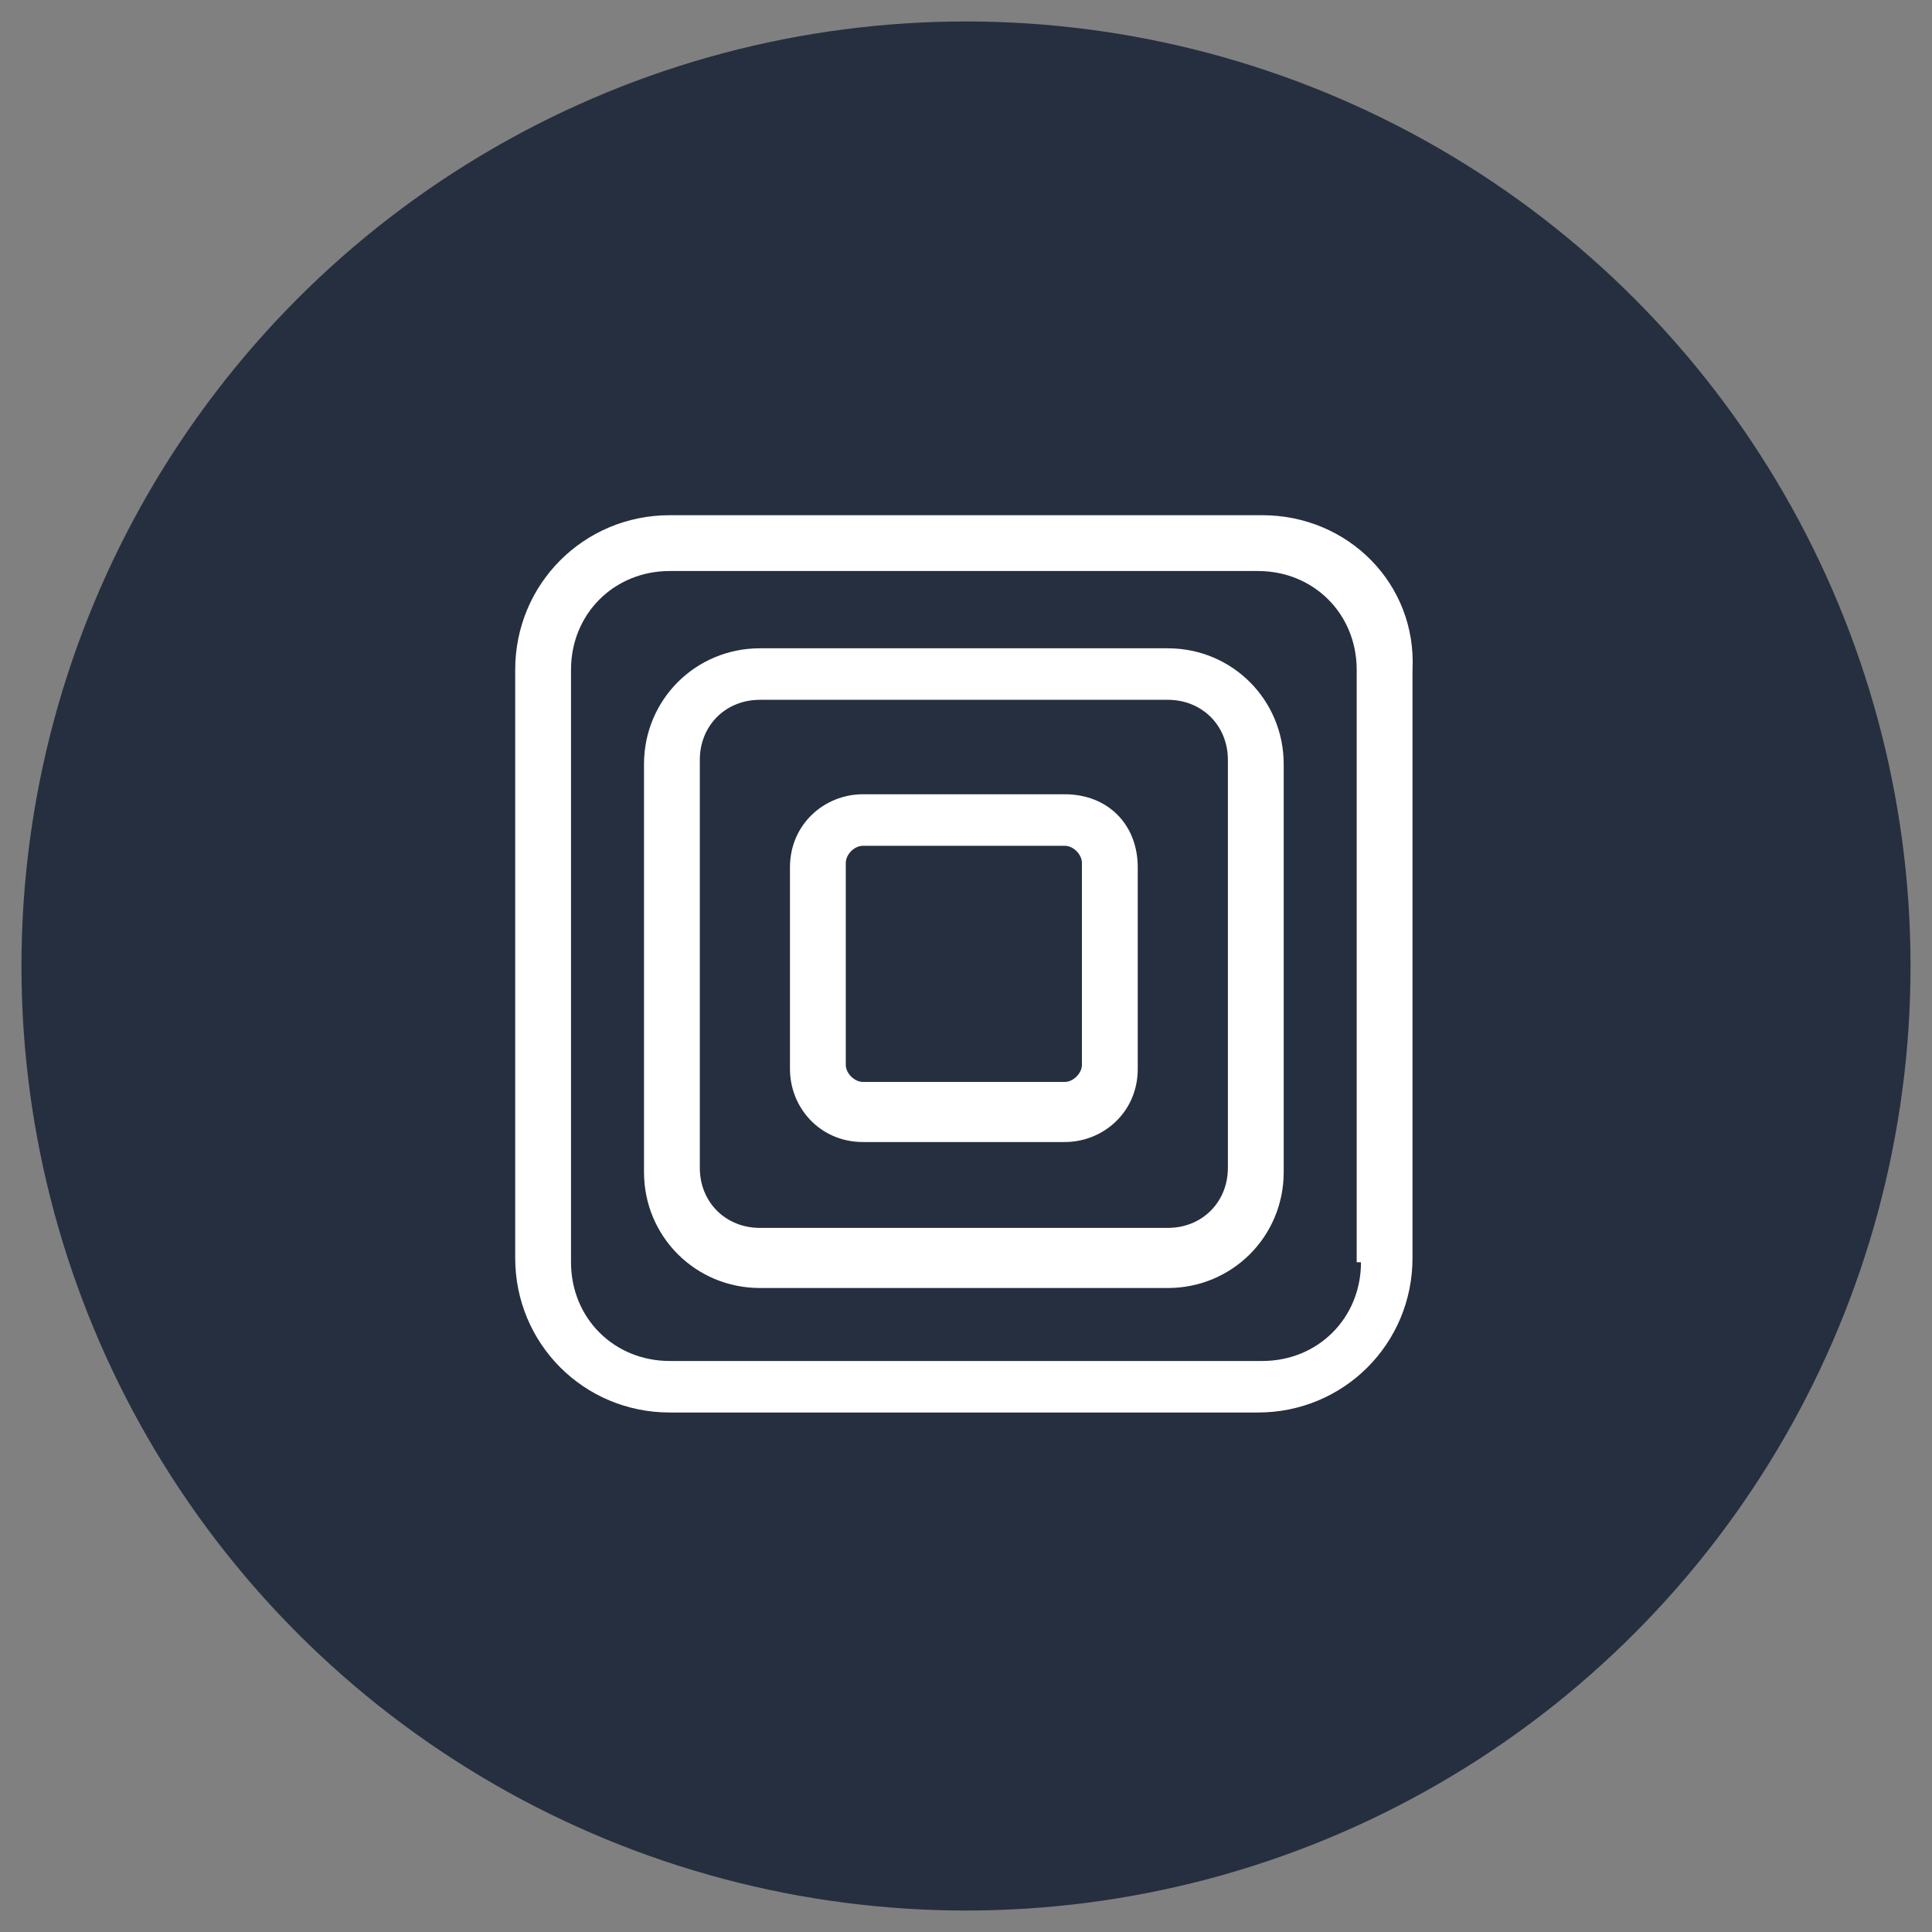 <svg id="Слой_1" xmlns="http://www.w3.org/2000/svg" viewBox="0 0 45 45"><rect x="0" y="0" width="45" height="45" fill="#808080" stroke="none"/><style>.st1{fill:#fff}</style><circle cx="22.5" cy="22.5" r="22" fill="#252f3f"/><path class="st1" d="M29.4 12H15.6c-2 0-3.6 1.6-3.6 3.6v13.7c0 2 1.6 3.6 3.6 3.6h13.7c2 0 3.6-1.6 3.6-3.6V15.6c.1-2-1.5-3.6-3.5-3.6zm2.3 17.4c0 1.3-1 2.3-2.3 2.3H15.6c-1.3 0-2.3-1-2.3-2.3V15.6c0-1.3 1-2.3 2.3-2.3h13.7c1.3 0 2.3 1 2.3 2.3v13.8z"/><path class="st1" d="M27.2 15.1h-9.5c-1.5 0-2.7 1.2-2.7 2.7v9.5c0 1.5 1.2 2.7 2.7 2.7h9.5c1.5 0 2.7-1.2 2.7-2.7v-9.5c0-1.5-1.2-2.7-2.7-2.7zm1.4 12.1c0 .8-.6 1.4-1.4 1.4h-9.5c-.8 0-1.4-.6-1.4-1.4v-9.5c0-.8.6-1.4 1.4-1.4h9.5c.8 0 1.4.6 1.4 1.4v9.5z"/><path class="st1" d="M24.8 18.5h-4.7c-.9 0-1.7.7-1.7 1.7v4.7c0 .9.7 1.7 1.7 1.7h4.7c.9 0 1.7-.7 1.7-1.7v-4.7c0-1-.7-1.7-1.7-1.7zm.4 6.3c0 .2-.2.4-.4.4h-4.7c-.2 0-.4-.2-.4-.4v-4.7c0-.2.2-.4.4-.4h4.7c.2 0 .4.2.4.4v4.7z"/></svg>